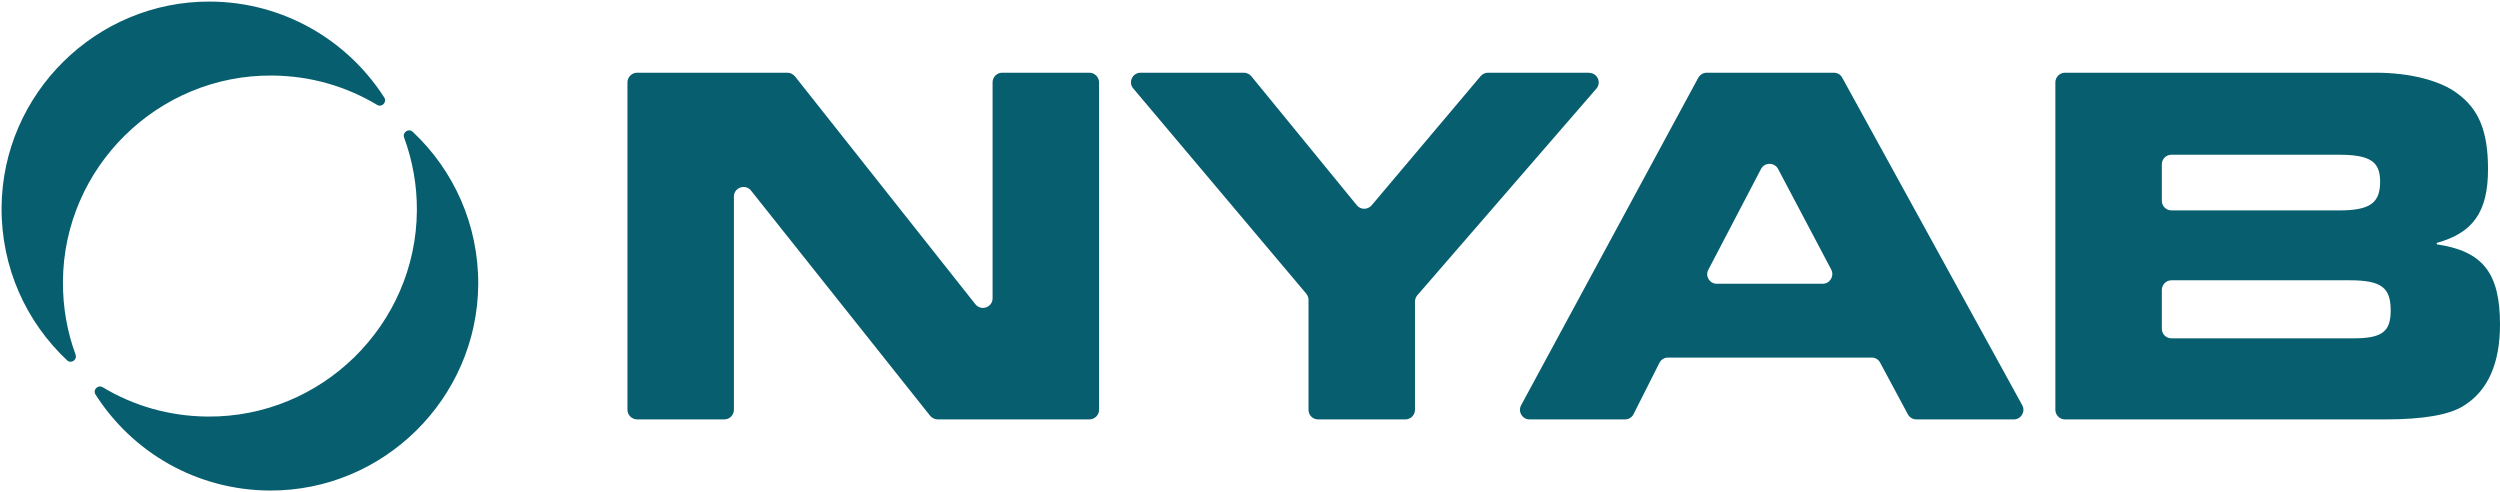 <svg version="1.2" xmlns="http://www.w3.org/2000/svg" viewBox="0 0 1585 312" width="1585" height="312">
	<title>nyab-logo-svg</title>
	<defs>
		<clipPath clipPathUnits="userSpaceOnUse" id="cp1">
			<path d="m1585 1v310h-1584v-310z"/>
		</clipPath>
	</defs>
	<style>
		.s0 { fill: #075e6f } 
	</style>
	<g id="Clip-Path" clip-path="url(#cp1)">
		<g id="Layer">
			<path id="Layer" class="s0" d="m690.7 46.1h-55.4c-3.3 0-6 2.8-6 6.1v136.9c0 5.8-7.3 8.3-10.9 3.8l-114.4-144.5c-1.2-1.4-2.9-2.3-4.8-2.3h-95.3c-3.3 0-6.1 2.8-6.1 6.1v207.6c0 3.3 2.8 6.1 6.1 6.1h55.4c3.3 0 6-2.8 6-6.1v-135.2c0-5.7 7.3-8.3 10.9-3.7l113.5 142.7c1.2 1.4 2.9 2.3 4.8 2.3h96.2c3.3 0 6.1-2.7 6.1-6.1v-207.6c0-3.3-2.8-6.1-6.1-6.1z"/>
			<path id="Layer" class="s0" d="m1007.5 46.1h-64.1c-1.8 0-3.5 0.8-4.7 2.2l-69.1 81.9c-2.5 2.9-7 2.9-9.4-0.1l-66.8-81.7c-1.2-1.4-2.9-2.3-4.7-2.3h-65.6c-5.1 0-8 6.1-4.6 10l109.6 130c0.9 1.1 1.5 2.5 1.5 3.9v69.8c0 3.4 2.7 6.1 6 6.1h55.4c3.3 0 6.1-2.7 6.1-6.1v-68.5c0-1.5 0.5-2.9 1.4-4l113.6-131.1c3.4-3.9 0.6-10-4.6-10z"/>
			<path id="Layer" fill-rule="evenodd" class="s0" d="m1168 49.3l114.1 207.6c2.2 4-0.7 9-5.3 9h-61.8c-2.3 0-4.4-1.3-5.4-3.2l-17.6-32.8c-1-2-3.1-3.2-5.3-3.2h-129.2c-2.3 0-4.4 1.3-5.4 3.3l-16.4 32.5c-1 2.1-3.1 3.4-5.4 3.4h-60.6c-4.6 0-7.5-4.9-5.3-9l112.3-207.6c1.1-1.9 3.1-3.2 5.3-3.2h80.7c2.2 0 4.3 1.2 5.3 3.2zm-12.4 130.6c4.6 0 7.5-4.9 5.4-9l-33.7-63.8c-2.3-4.3-8.5-4.3-10.8 0l-33.4 63.9c-2.2 4 0.8 8.9 5.3 8.9z"/>
			<path id="Layer" fill-rule="evenodd" class="s0" d="m1585 205.7c0 24.6-7.6 41.9-22.8 51.4-9.1 6-26.2 8.8-49.9 8.8h-203.1c-3.4 0-6.1-2.8-6.1-6.1v-207.6c0-3.3 2.7-6.1 6.1-6.1h197c21.6 0 40.8 4.9 51.7 13.1 13.7 10 19.5 24 19.5 48 0 27.1-9.4 40.4-32.5 46.8v0.9c29.1 4.3 40.1 18 40.1 50.8zm-214.4-78.4c0 3.3 2.7 6.1 6.1 6.1h106.1c19.8 0 26.2-4.6 26.2-18.3 0-12.7-6.4-17-26.2-17h-106.1c-3.4 0-6.1 2.7-6.1 6.1zm145.1 69.6c0-14.6-5.8-19.2-26.2-19.2h-112.8c-3.4 0-6.1 2.8-6.1 6.1v24.6c0 3.4 2.7 6.1 6.1 6.1h115.5c18 0 23.5-4.2 23.5-17.6z"/>
			<path id="Layer" class="s0" d="m261.7 83.6c-2.6-2.5-6.7 0.3-5.5 3.6 5.3 14.4 8.2 30 8.1 46.3-0.5 72.5-60.4 131.3-132.8 130.6-24.3-0.2-47-6.9-66.4-18.6-3-1.8-6.5 1.7-4.5 4.7 23.3 36.5 64 60.6 110.5 60.8 72.1 0.3 131.4-58.3 132.1-130.4 0.3-38.2-15.7-72.8-41.5-97z"/>
			<path id="Layer" class="s0" d="m39.9 178.4c0.5-72.4 60.3-131.2 132.8-130.5 24.3 0.2 46.9 6.9 66.4 18.6 3 1.8 6.4-1.7 4.5-4.7-23.3-36.4-64.1-60.6-110.5-60.8-72.1-0.3-131.5 58.3-132.1 130.4-0.3 38.3 15.7 72.8 41.5 97 2.6 2.5 6.6-0.3 5.4-3.6-5.3-14.4-8.1-30-8-46.4z"/>
		</g>
	</g>
</svg>